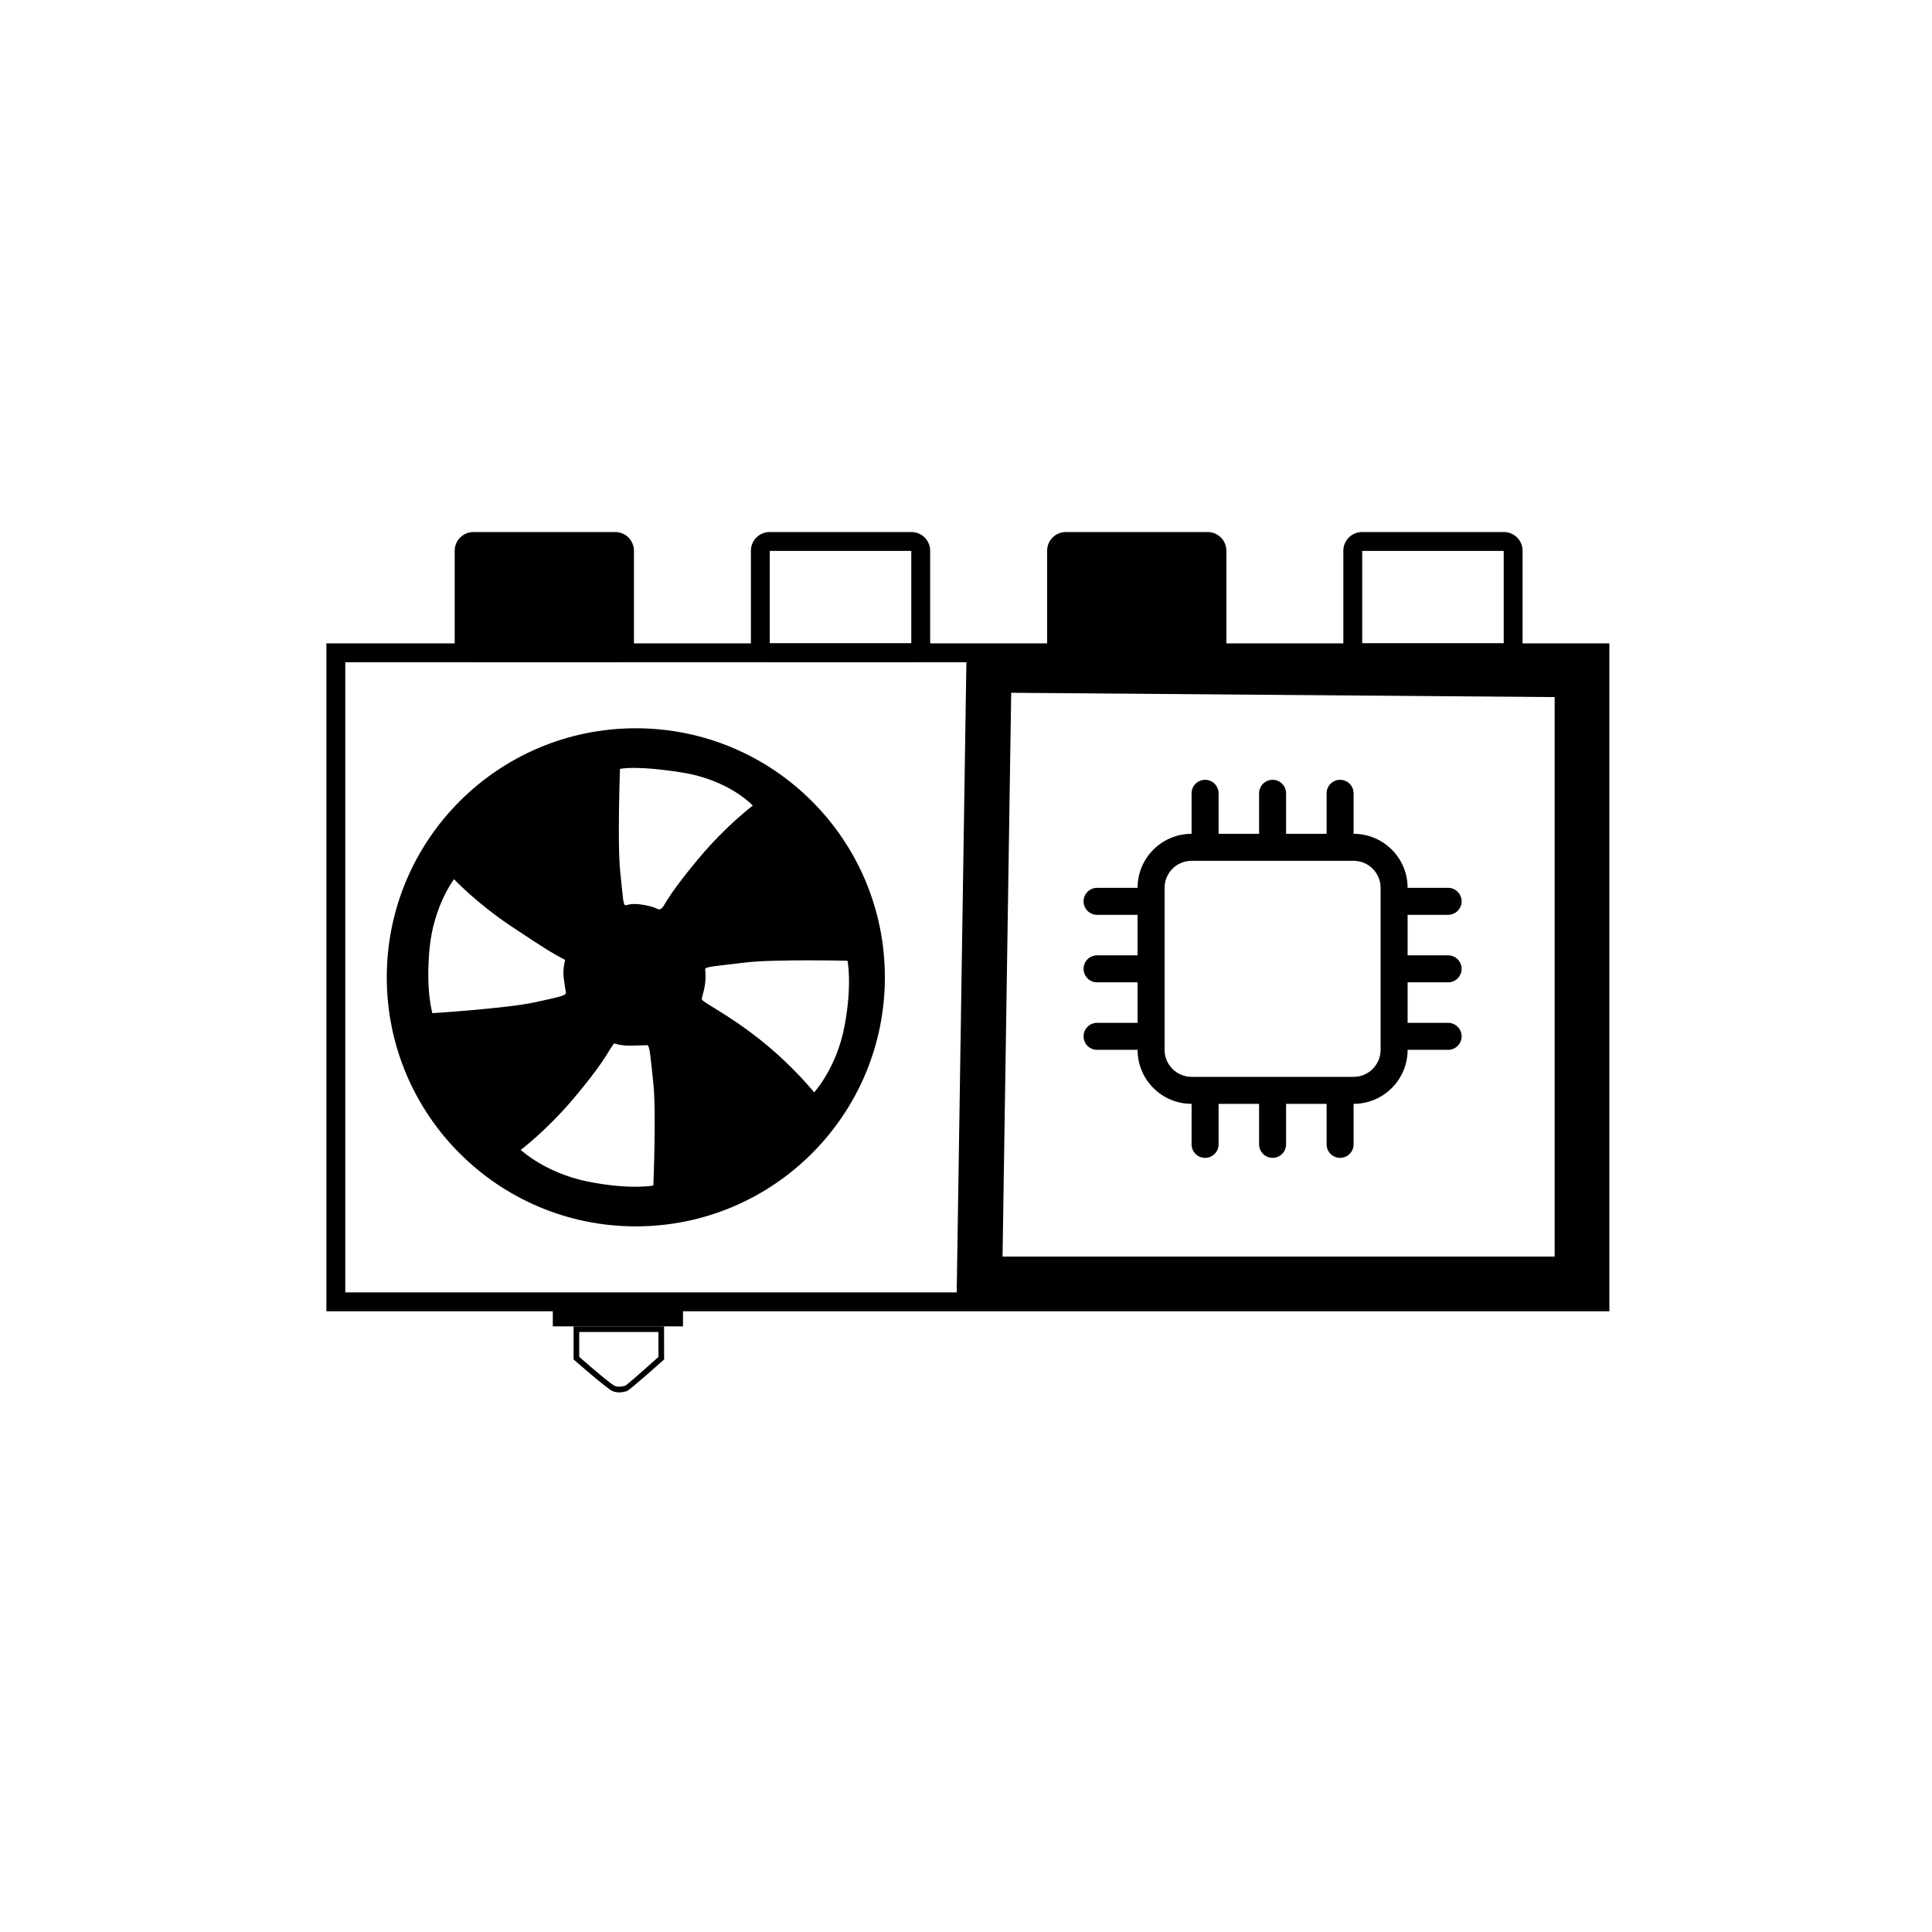 <svg xmlns="http://www.w3.org/2000/svg" width="1024" height="1024" viewBox="0 0 1024 1024" fill="none"><g><path d="M0 54.102L0 4.898Q0 4.778 0.006 4.658Q0.012 4.538 0.024 4.418Q0.035 4.299 0.053 4.18Q0.071 4.061 0.094 3.943Q0.118 3.825 0.147 3.708Q0.176 3.592 0.211 3.477Q0.246 3.361 0.286 3.248Q0.327 3.135 0.373 3.024Q0.419 2.913 0.47 2.804Q0.522 2.695 0.578 2.589Q0.635 2.483 0.697 2.38Q0.759 2.277 0.826 2.177Q0.892 2.077 0.964 1.98Q1.036 1.884 1.112 1.791Q1.188 1.698 1.269 1.609Q1.35 1.52 1.435 1.435Q1.52 1.35 1.609 1.269Q1.698 1.188 1.791 1.112Q1.884 1.036 1.98 0.964Q2.077 0.892 2.177 0.826Q2.277 0.759 2.38 0.697Q2.483 0.635 2.589 0.578Q2.695 0.522 2.804 0.47Q2.913 0.419 3.024 0.373Q3.135 0.327 3.248 0.286Q3.361 0.246 3.477 0.211Q3.592 0.176 3.708 0.147Q3.825 0.118 3.943 0.094Q4.061 0.071 4.18 0.053Q4.299 0.035 4.418 0.024Q4.538 0.012 4.658 0.006Q4.778 0 4.898 0L80.102 0Q80.222 0 80.342 0.006Q80.462 0.012 80.582 0.024Q80.701 0.035 80.82 0.053Q80.939 0.071 81.057 0.094Q81.175 0.118 81.292 0.147Q81.408 0.176 81.523 0.211Q81.639 0.246 81.752 0.286Q81.865 0.327 81.976 0.373Q82.087 0.419 82.196 0.47Q82.305 0.522 82.411 0.578Q82.517 0.635 82.62 0.697Q82.723 0.759 82.823 0.826Q82.923 0.892 83.02 0.964Q83.116 1.036 83.209 1.112Q83.302 1.188 83.391 1.269Q83.48 1.35 83.565 1.435Q83.65 1.52 83.731 1.609Q83.812 1.698 83.888 1.791Q83.964 1.884 84.036 1.98Q84.108 2.077 84.174 2.177Q84.241 2.277 84.303 2.38Q84.365 2.483 84.422 2.589Q84.478 2.695 84.53 2.804Q84.581 2.913 84.627 3.024Q84.673 3.135 84.714 3.248Q84.754 3.361 84.789 3.477Q84.824 3.592 84.853 3.708Q84.882 3.825 84.906 3.943Q84.929 4.061 84.947 4.18Q84.965 4.299 84.976 4.418Q84.988 4.538 84.994 4.658Q85 4.778 85 4.898L85 54.102Q85 54.222 84.994 54.342Q84.988 54.462 84.976 54.582Q84.965 54.701 84.947 54.82Q84.929 54.939 84.906 55.057Q84.882 55.175 84.853 55.292Q84.824 55.408 84.789 55.523Q84.754 55.639 84.714 55.752Q84.673 55.865 84.627 55.976Q84.581 56.087 84.53 56.196Q84.478 56.305 84.422 56.411Q84.365 56.517 84.303 56.62Q84.241 56.723 84.174 56.823Q84.108 56.923 84.036 57.02Q83.964 57.116 83.888 57.209Q83.812 57.302 83.731 57.391Q83.65 57.48 83.565 57.565Q83.48 57.65 83.391 57.731Q83.302 57.812 83.209 57.888Q83.116 57.964 83.02 58.036Q82.923 58.108 82.823 58.175Q82.723 58.241 82.62 58.303Q82.517 58.365 82.411 58.422Q82.305 58.478 82.196 58.53Q82.087 58.581 81.976 58.627Q81.865 58.673 81.752 58.714Q81.639 58.754 81.523 58.789Q81.408 58.824 81.292 58.853Q81.175 58.882 81.057 58.906Q80.939 58.929 80.82 58.947Q80.701 58.965 80.582 58.976Q80.462 58.988 80.342 58.994Q80.222 59 80.102 59L4.898 59Q4.778 59 4.658 58.994Q4.538 58.988 4.418 58.976Q4.299 58.965 4.18 58.947Q4.061 58.929 3.943 58.906Q3.825 58.882 3.708 58.853Q3.592 58.824 3.477 58.789Q3.361 58.754 3.248 58.714Q3.135 58.673 3.024 58.627Q2.913 58.581 2.804 58.53Q2.695 58.478 2.589 58.422Q2.483 58.365 2.38 58.303Q2.277 58.241 2.177 58.175Q2.077 58.108 1.98 58.036Q1.884 57.964 1.791 57.888Q1.698 57.812 1.609 57.731Q1.52 57.65 1.435 57.565Q1.35 57.48 1.269 57.391Q1.188 57.302 1.112 57.209Q1.036 57.116 0.964 57.02Q0.892 56.923 0.826 56.823Q0.759 56.723 0.697 56.62Q0.635 56.517 0.578 56.411Q0.522 56.305 0.47 56.196Q0.419 56.087 0.373 55.976Q0.327 55.865 0.286 55.752Q0.246 55.639 0.211 55.523Q0.176 55.408 0.147 55.292Q0.118 55.175 0.094 55.057Q0.071 54.939 0.053 54.82Q0.035 54.701 0.024 54.582Q0.012 54.462 0.006 54.342Q0 54.222 0 54.102Z" fill="#000000" fill-rule="evenodd" stroke-width="10" stroke="#000000" transform="translate(246 287)"></path><path d="M0 54.102L0 4.898Q0 4.778 0.006 4.658Q0.012 4.538 0.024 4.418Q0.035 4.299 0.053 4.18Q0.071 4.061 0.094 3.943Q0.118 3.825 0.147 3.708Q0.176 3.592 0.211 3.477Q0.246 3.361 0.286 3.248Q0.327 3.135 0.373 3.024Q0.419 2.913 0.47 2.804Q0.522 2.695 0.578 2.589Q0.635 2.483 0.697 2.38Q0.759 2.277 0.826 2.177Q0.892 2.077 0.964 1.98Q1.036 1.884 1.112 1.791Q1.188 1.698 1.269 1.609Q1.35 1.52 1.435 1.435Q1.52 1.35 1.609 1.269Q1.698 1.188 1.791 1.112Q1.884 1.036 1.98 0.964Q2.077 0.892 2.177 0.826Q2.277 0.759 2.38 0.697Q2.483 0.635 2.589 0.578Q2.695 0.522 2.804 0.47Q2.913 0.419 3.024 0.373Q3.135 0.327 3.248 0.286Q3.361 0.246 3.477 0.211Q3.592 0.176 3.708 0.147Q3.825 0.118 3.943 0.094Q4.061 0.071 4.18 0.053Q4.299 0.035 4.418 0.024Q4.538 0.012 4.658 0.006Q4.778 0 4.898 0L80.102 0Q80.222 0 80.342 0.006Q80.462 0.012 80.582 0.024Q80.701 0.035 80.82 0.053Q80.939 0.071 81.057 0.094Q81.175 0.118 81.292 0.147Q81.408 0.176 81.523 0.211Q81.639 0.246 81.752 0.286Q81.865 0.327 81.976 0.373Q82.087 0.419 82.196 0.47Q82.305 0.522 82.411 0.578Q82.517 0.635 82.62 0.697Q82.723 0.759 82.823 0.826Q82.923 0.892 83.02 0.964Q83.116 1.036 83.209 1.112Q83.302 1.188 83.391 1.269Q83.48 1.35 83.565 1.435Q83.65 1.52 83.731 1.609Q83.812 1.698 83.888 1.791Q83.964 1.884 84.036 1.98Q84.108 2.077 84.174 2.177Q84.241 2.277 84.303 2.38Q84.365 2.483 84.422 2.589Q84.478 2.695 84.53 2.804Q84.581 2.913 84.627 3.024Q84.673 3.135 84.714 3.248Q84.754 3.361 84.789 3.477Q84.824 3.592 84.853 3.708Q84.882 3.825 84.906 3.943Q84.929 4.061 84.947 4.18Q84.965 4.299 84.976 4.418Q84.988 4.538 84.994 4.658Q85 4.778 85 4.898L85 54.102Q85 54.222 84.994 54.342Q84.988 54.462 84.976 54.582Q84.965 54.701 84.947 54.82Q84.929 54.939 84.906 55.057Q84.882 55.175 84.853 55.292Q84.824 55.408 84.789 55.523Q84.754 55.639 84.714 55.752Q84.673 55.865 84.627 55.976Q84.581 56.087 84.53 56.196Q84.478 56.305 84.422 56.411Q84.365 56.517 84.303 56.62Q84.241 56.723 84.174 56.823Q84.108 56.923 84.036 57.02Q83.964 57.116 83.888 57.209Q83.812 57.302 83.731 57.391Q83.65 57.48 83.565 57.565Q83.48 57.65 83.391 57.731Q83.302 57.812 83.209 57.888Q83.116 57.964 83.02 58.036Q82.923 58.108 82.823 58.175Q82.723 58.241 82.62 58.303Q82.517 58.365 82.411 58.422Q82.305 58.478 82.196 58.53Q82.087 58.581 81.976 58.627Q81.865 58.673 81.752 58.714Q81.639 58.754 81.523 58.789Q81.408 58.824 81.292 58.853Q81.175 58.882 81.057 58.906Q80.939 58.929 80.82 58.947Q80.701 58.965 80.582 58.976Q80.462 58.988 80.342 58.994Q80.222 59 80.102 59L4.898 59Q4.778 59 4.658 58.994Q4.538 58.988 4.418 58.976Q4.299 58.965 4.18 58.947Q4.061 58.929 3.943 58.906Q3.825 58.882 3.708 58.853Q3.592 58.824 3.477 58.789Q3.361 58.754 3.248 58.714Q3.135 58.673 3.024 58.627Q2.913 58.581 2.804 58.53Q2.695 58.478 2.589 58.422Q2.483 58.365 2.38 58.303Q2.277 58.241 2.177 58.175Q2.077 58.108 1.98 58.036Q1.884 57.964 1.791 57.888Q1.698 57.812 1.609 57.731Q1.52 57.65 1.435 57.565Q1.35 57.48 1.269 57.391Q1.188 57.302 1.112 57.209Q1.036 57.116 0.964 57.02Q0.892 56.923 0.826 56.823Q0.759 56.723 0.697 56.62Q0.635 56.517 0.578 56.411Q0.522 56.305 0.47 56.196Q0.419 56.087 0.373 55.976Q0.327 55.865 0.286 55.752Q0.246 55.639 0.211 55.523Q0.176 55.408 0.147 55.292Q0.118 55.175 0.094 55.057Q0.071 54.939 0.053 54.82Q0.035 54.701 0.024 54.582Q0.012 54.462 0.006 54.342Q0 54.222 0 54.102Z" fill="#000000" fill-rule="evenodd" stroke-width="10" stroke="#000000" transform="translate(560 287)"></path><path d="M0 54.102L0 4.898Q0 4.778 0.006 4.658Q0.012 4.538 0.024 4.418Q0.035 4.299 0.053 4.18Q0.071 4.061 0.094 3.943Q0.118 3.825 0.147 3.708Q0.176 3.592 0.211 3.477Q0.246 3.361 0.286 3.248Q0.327 3.135 0.373 3.024Q0.419 2.913 0.47 2.804Q0.522 2.695 0.578 2.589Q0.635 2.483 0.697 2.38Q0.759 2.277 0.826 2.177Q0.892 2.077 0.964 1.98Q1.036 1.884 1.112 1.791Q1.188 1.698 1.269 1.609Q1.35 1.52 1.435 1.435Q1.52 1.35 1.609 1.269Q1.698 1.188 1.791 1.112Q1.884 1.036 1.98 0.964Q2.077 0.892 2.177 0.826Q2.277 0.759 2.38 0.697Q2.483 0.635 2.589 0.578Q2.695 0.522 2.804 0.47Q2.913 0.419 3.024 0.373Q3.135 0.327 3.248 0.286Q3.361 0.246 3.477 0.211Q3.592 0.176 3.708 0.147Q3.825 0.118 3.943 0.094Q4.061 0.071 4.18 0.053Q4.299 0.035 4.418 0.024Q4.538 0.012 4.658 0.006Q4.778 0 4.898 0L80.102 0Q80.222 0 80.342 0.006Q80.462 0.012 80.582 0.024Q80.701 0.035 80.82 0.053Q80.939 0.071 81.057 0.094Q81.175 0.118 81.292 0.147Q81.408 0.176 81.523 0.211Q81.639 0.246 81.752 0.286Q81.865 0.327 81.976 0.373Q82.087 0.419 82.196 0.47Q82.305 0.522 82.411 0.578Q82.517 0.635 82.62 0.697Q82.723 0.759 82.823 0.826Q82.923 0.892 83.02 0.964Q83.116 1.036 83.209 1.112Q83.302 1.188 83.391 1.269Q83.48 1.35 83.565 1.435Q83.65 1.52 83.731 1.609Q83.812 1.698 83.888 1.791Q83.964 1.884 84.036 1.98Q84.108 2.077 84.174 2.177Q84.241 2.277 84.303 2.38Q84.365 2.483 84.422 2.589Q84.478 2.695 84.53 2.804Q84.581 2.913 84.627 3.024Q84.673 3.135 84.714 3.248Q84.754 3.361 84.789 3.477Q84.824 3.592 84.853 3.708Q84.882 3.825 84.906 3.943Q84.929 4.061 84.947 4.18Q84.965 4.299 84.976 4.418Q84.988 4.538 84.994 4.658Q85 4.778 85 4.898L85 54.102Q85 54.222 84.994 54.342Q84.988 54.462 84.976 54.582Q84.965 54.701 84.947 54.82Q84.929 54.939 84.906 55.057Q84.882 55.175 84.853 55.292Q84.824 55.408 84.789 55.523Q84.754 55.639 84.714 55.752Q84.673 55.865 84.627 55.976Q84.581 56.087 84.53 56.196Q84.478 56.305 84.422 56.411Q84.365 56.517 84.303 56.62Q84.241 56.723 84.174 56.823Q84.108 56.923 84.036 57.02Q83.964 57.116 83.888 57.209Q83.812 57.302 83.731 57.391Q83.65 57.48 83.565 57.565Q83.48 57.65 83.391 57.731Q83.302 57.812 83.209 57.888Q83.116 57.964 83.02 58.036Q82.923 58.108 82.823 58.175Q82.723 58.241 82.62 58.303Q82.517 58.365 82.411 58.422Q82.305 58.478 82.196 58.53Q82.087 58.581 81.976 58.627Q81.865 58.673 81.752 58.714Q81.639 58.754 81.523 58.789Q81.408 58.824 81.292 58.853Q81.175 58.882 81.057 58.906Q80.939 58.929 80.82 58.947Q80.701 58.965 80.582 58.976Q80.462 58.988 80.342 58.994Q80.222 59 80.102 59L4.898 59Q4.778 59 4.658 58.994Q4.538 58.988 4.418 58.976Q4.299 58.965 4.18 58.947Q4.061 58.929 3.943 58.906Q3.825 58.882 3.708 58.853Q3.592 58.824 3.477 58.789Q3.361 58.754 3.248 58.714Q3.135 58.673 3.024 58.627Q2.913 58.581 2.804 58.53Q2.695 58.478 2.589 58.422Q2.483 58.365 2.38 58.303Q2.277 58.241 2.177 58.175Q2.077 58.108 1.98 58.036Q1.884 57.964 1.791 57.888Q1.698 57.812 1.609 57.731Q1.52 57.65 1.435 57.565Q1.35 57.48 1.269 57.391Q1.188 57.302 1.112 57.209Q1.036 57.116 0.964 57.02Q0.892 56.923 0.826 56.823Q0.759 56.723 0.697 56.62Q0.635 56.517 0.578 56.411Q0.522 56.305 0.47 56.196Q0.419 56.087 0.373 55.976Q0.327 55.865 0.286 55.752Q0.246 55.639 0.211 55.523Q0.176 55.408 0.147 55.292Q0.118 55.175 0.094 55.057Q0.071 54.939 0.053 54.82Q0.035 54.701 0.024 54.582Q0.012 54.462 0.006 54.342Q0 54.222 0 54.102Z" fill="none" stroke-width="10" stroke="#000000" transform="translate(717 287)"></path><path d="M0 54.102L0 4.898Q0 4.778 0.006 4.658Q0.012 4.538 0.024 4.418Q0.035 4.299 0.053 4.18Q0.071 4.061 0.094 3.943Q0.118 3.825 0.147 3.708Q0.176 3.592 0.211 3.477Q0.246 3.361 0.286 3.248Q0.327 3.135 0.373 3.024Q0.419 2.913 0.47 2.804Q0.522 2.695 0.578 2.589Q0.635 2.483 0.697 2.38Q0.759 2.277 0.826 2.177Q0.892 2.077 0.964 1.98Q1.036 1.884 1.112 1.791Q1.188 1.698 1.269 1.609Q1.35 1.52 1.435 1.435Q1.52 1.35 1.609 1.269Q1.698 1.188 1.791 1.112Q1.884 1.036 1.98 0.964Q2.077 0.892 2.177 0.826Q2.277 0.759 2.38 0.697Q2.483 0.635 2.589 0.578Q2.695 0.522 2.804 0.47Q2.913 0.419 3.024 0.373Q3.135 0.327 3.248 0.286Q3.361 0.246 3.477 0.211Q3.592 0.176 3.708 0.147Q3.825 0.118 3.943 0.094Q4.061 0.071 4.18 0.053Q4.299 0.035 4.418 0.024Q4.538 0.012 4.658 0.006Q4.778 0 4.898 0L80.102 0Q80.222 0 80.342 0.006Q80.462 0.012 80.582 0.024Q80.701 0.035 80.82 0.053Q80.939 0.071 81.057 0.094Q81.175 0.118 81.292 0.147Q81.408 0.176 81.523 0.211Q81.639 0.246 81.752 0.286Q81.865 0.327 81.976 0.373Q82.087 0.419 82.196 0.47Q82.305 0.522 82.411 0.578Q82.517 0.635 82.62 0.697Q82.723 0.759 82.823 0.826Q82.923 0.892 83.02 0.964Q83.116 1.036 83.209 1.112Q83.302 1.188 83.391 1.269Q83.48 1.35 83.565 1.435Q83.65 1.52 83.731 1.609Q83.812 1.698 83.888 1.791Q83.964 1.884 84.036 1.98Q84.108 2.077 84.174 2.177Q84.241 2.277 84.303 2.38Q84.365 2.483 84.422 2.589Q84.478 2.695 84.53 2.804Q84.581 2.913 84.627 3.024Q84.673 3.135 84.714 3.248Q84.754 3.361 84.789 3.477Q84.824 3.592 84.853 3.708Q84.882 3.825 84.906 3.943Q84.929 4.061 84.947 4.18Q84.965 4.299 84.976 4.418Q84.988 4.538 84.994 4.658Q85 4.778 85 4.898L85 54.102Q85 54.222 84.994 54.342Q84.988 54.462 84.976 54.582Q84.965 54.701 84.947 54.82Q84.929 54.939 84.906 55.057Q84.882 55.175 84.853 55.292Q84.824 55.408 84.789 55.523Q84.754 55.639 84.714 55.752Q84.673 55.865 84.627 55.976Q84.581 56.087 84.53 56.196Q84.478 56.305 84.422 56.411Q84.365 56.517 84.303 56.62Q84.241 56.723 84.174 56.823Q84.108 56.923 84.036 57.02Q83.964 57.116 83.888 57.209Q83.812 57.302 83.731 57.391Q83.65 57.48 83.565 57.565Q83.48 57.65 83.391 57.731Q83.302 57.812 83.209 57.888Q83.116 57.964 83.02 58.036Q82.923 58.108 82.823 58.175Q82.723 58.241 82.62 58.303Q82.517 58.365 82.411 58.422Q82.305 58.478 82.196 58.53Q82.087 58.581 81.976 58.627Q81.865 58.673 81.752 58.714Q81.639 58.754 81.523 58.789Q81.408 58.824 81.292 58.853Q81.175 58.882 81.057 58.906Q80.939 58.929 80.82 58.947Q80.701 58.965 80.582 58.976Q80.462 58.988 80.342 58.994Q80.222 59 80.102 59L4.898 59Q4.778 59 4.658 58.994Q4.538 58.988 4.418 58.976Q4.299 58.965 4.18 58.947Q4.061 58.929 3.943 58.906Q3.825 58.882 3.708 58.853Q3.592 58.824 3.477 58.789Q3.361 58.754 3.248 58.714Q3.135 58.673 3.024 58.627Q2.913 58.581 2.804 58.53Q2.695 58.478 2.589 58.422Q2.483 58.365 2.38 58.303Q2.277 58.241 2.177 58.175Q2.077 58.108 1.98 58.036Q1.884 57.964 1.791 57.888Q1.698 57.812 1.609 57.731Q1.52 57.65 1.435 57.565Q1.35 57.48 1.269 57.391Q1.188 57.302 1.112 57.209Q1.036 57.116 0.964 57.02Q0.892 56.923 0.826 56.823Q0.759 56.723 0.697 56.62Q0.635 56.517 0.578 56.411Q0.522 56.305 0.47 56.196Q0.419 56.087 0.373 55.976Q0.327 55.865 0.286 55.752Q0.246 55.639 0.211 55.523Q0.176 55.408 0.147 55.292Q0.118 55.175 0.094 55.057Q0.071 54.939 0.053 54.82Q0.035 54.701 0.024 54.582Q0.012 54.462 0.006 54.342Q0 54.222 0 54.102Z" fill="none" stroke-width="10" stroke="#000000" transform="translate(403 287)"></path><path d="M0 132C0 59.098 59.098 0 132 0C204.902 0 264 59.098 264 132C264 204.902 204.902 264 132 264C59.098 264 0 204.902 0 132ZM123.604 21.566C123.604 21.566 131.076 19.44 156.371 23.431C181.666 27.422 194 40.989 194 40.989C194 40.989 180.085 51.401 165.671 68.565C151.257 85.728 148.186 91.92 146.619 94.324C145.053 96.728 143.646 95.84 143.646 95.84C143.646 95.84 140.611 94.076 133.903 93.294C129.197 92.746 126.552 93.883 126.552 93.883C125.212 93.379 125.335 90.977 123.745 76.156C122.155 61.334 123.604 21.566 123.604 21.566ZM22.699 116.506C20.505 139.069 24.176 151 24.176 151C24.176 151 63.291 148.473 77.85 145.366C92.409 142.258 94.638 141.646 95 140.276C95 140.276 94.286 136.591 93.742 131.941C93.198 127.291 94.565 122.791 94.565 122.791C94.565 122.791 94.635 122.765 92.085 121.477C89.535 120.189 84.514 117.334 65.975 104.961C47.434 92.587 35.653 80 35.653 80C35.653 80 24.893 93.942 22.699 116.506ZM242.641 157.734C246.809 135.43 244.185 123.216 244.185 123.216C244.185 123.216 204.874 122.327 190.053 124.157C175.231 125.987 169.215 126.246 168.733 127.58C168.733 127.58 169.262 131.382 168.664 135.699C168.351 137.961 167.887 139.643 167.528 140.942C167.203 142.123 166.964 142.988 167.005 143.686C167.09 145.154 180.939 151.523 198.384 165.474C215.828 179.425 226.5 193 226.5 193C226.5 193 238.474 180.037 242.641 157.734ZM141.293 242.364C141.293 242.364 128.889 244.773 106.396 240.216C83.904 235.659 71 223.463 71 223.463C71 223.463 84.922 213.032 99.344 195.837C113.766 178.643 116.839 172.439 118.406 170.031C119.973 167.622 120.466 167 120.466 167C120.466 167 124.007 168.278 128.748 168.223C133.488 168.168 138.062 167.959 138.062 167.959C139.403 168.464 139.702 173.384 141.293 188.233C142.884 203.081 141.293 242.364 141.293 242.364Z" fill="#000000" fill-rule="evenodd" transform="translate(205 386)"></path><path d="M0 0L0 13L69 13L69 0L0 0Z" fill="#000000" fill-rule="evenodd" transform="translate(293 690)"></path><g transform="translate(560 399)"><path d="M28.625 14.312C20.72 14.312 14.312 20.72 14.312 28.625C14.312 28.625 14.312 114.5 14.312 114.5C14.312 122.405 20.72 128.813 28.625 128.813C28.625 128.813 114.5 128.813 114.5 128.813C122.405 128.813 128.813 122.405 128.813 114.5C128.813 114.5 128.813 28.625 128.813 28.625C128.813 20.72 122.405 14.312 114.5 14.312C114.5 14.312 28.625 14.312 28.625 14.312C28.625 14.312 28.625 14.312 28.625 14.312ZM28.625 0C28.625 0 114.5 0 114.5 0C130.309 0 143.125 12.816 143.125 28.625C143.125 28.625 143.125 114.5 143.125 114.5C143.125 130.309 130.309 143.125 114.5 143.125C114.5 143.125 28.625 143.125 28.625 143.125C12.816 143.125 0 130.309 0 114.5C0 114.5 0 28.625 0 28.625C0 12.816 12.816 0 28.625 0C28.625 0 28.625 0 28.625 0Z" fill="#000000" transform="translate(42.938 42.938)"></path><path d="M100.188 0C104.14 0 107.344 3.204 107.344 7.156C107.344 7.156 107.344 35.781 107.344 35.781L93.031 35.781C93.031 35.781 93.031 7.156 93.031 7.156C93.031 3.204 96.235 0 100.188 0C100.188 0 100.188 0 100.188 0ZM135.969 0C139.921 0 143.125 3.204 143.125 7.156C143.125 7.156 143.125 35.781 143.125 35.781L128.813 35.781C128.813 35.781 128.813 7.156 128.813 7.156C128.813 3.204 132.017 0 135.969 0C135.969 0 135.969 0 135.969 0ZM64.406 0C68.359 0 71.562 3.204 71.562 7.156C71.562 7.156 71.562 35.781 71.562 35.781L57.25 35.781C57.25 35.781 57.25 7.156 57.25 7.156C57.25 3.204 60.454 0 64.406 0C64.406 0 64.406 0 64.406 0ZM100.188 200.375C96.235 200.375 93.031 197.171 93.031 193.219C93.031 193.219 93.031 164.594 93.031 164.594L107.344 164.594C107.344 164.594 107.344 193.219 107.344 193.219C107.344 197.171 104.14 200.375 100.188 200.375C100.188 200.375 100.188 200.375 100.188 200.375ZM135.969 200.375C132.017 200.375 128.813 197.171 128.813 193.219C128.813 193.219 128.813 164.594 128.813 164.594L143.125 164.594C143.125 164.594 143.125 193.219 143.125 193.219C143.125 197.171 139.921 200.375 135.969 200.375C135.969 200.375 135.969 200.375 135.969 200.375ZM64.406 200.375C60.454 200.375 57.25 197.171 57.25 193.219C57.25 193.219 57.25 164.594 57.25 164.594L71.562 164.594C71.562 164.594 71.562 193.219 71.562 193.219C71.562 197.171 68.359 200.375 64.406 200.375C64.406 200.375 64.406 200.375 64.406 200.375ZM0 100.188C0 96.235 3.204 93.031 7.156 93.031C7.156 93.031 35.781 93.031 35.781 93.031L35.781 107.344C35.781 107.344 7.156 107.344 7.156 107.344C3.204 107.344 0 104.14 0 100.188C0 100.188 0 100.188 0 100.188ZM0 64.406C0 60.454 3.204 57.25 7.156 57.25C7.156 57.25 35.781 57.25 35.781 57.25L35.781 71.562C35.781 71.562 7.156 71.562 7.156 71.562C3.204 71.562 0 68.359 0 64.406C0 64.406 0 64.406 0 64.406ZM0 135.969C0 132.017 3.204 128.813 7.156 128.813C7.156 128.813 35.781 128.813 35.781 128.813L35.781 143.125C35.781 143.125 7.156 143.125 7.156 143.125C3.204 143.125 0 139.921 0 135.969C0 135.969 0 135.969 0 135.969ZM200.375 100.188C200.375 104.14 197.171 107.344 193.219 107.344C193.219 107.344 164.594 107.344 164.594 107.344L164.594 93.031C164.594 93.031 193.219 93.031 193.219 93.031C197.171 93.031 200.375 96.235 200.375 100.188C200.375 100.188 200.375 100.188 200.375 100.188ZM200.375 64.406C200.375 68.359 197.171 71.562 193.219 71.562C193.219 71.562 164.594 71.562 164.594 71.562L164.594 57.25C164.594 57.25 193.219 57.25 193.219 57.25C197.171 57.25 200.375 60.454 200.375 64.406C200.375 64.406 200.375 64.406 200.375 64.406ZM200.375 135.969C200.375 139.921 197.171 143.125 193.219 143.125C193.219 143.125 164.594 143.125 164.594 143.125L164.594 128.813C164.594 128.813 193.219 128.813 193.219 128.813C197.171 128.813 200.375 132.017 200.375 135.969C200.375 135.969 200.375 135.969 200.375 135.969Z" fill="#000000" transform="translate(14.313 14.313)"></path></g><path d="M0 0L0 344L670 344L670 0L0 0Z" fill="none" stroke-width="10" stroke="#000000" transform="translate(178 346)"></path><g transform="translate(507 343)"><path d="M0 347L341 347L341 2.669L5.328 0L0 347Z"></path><path d="M24.003 347L0 347L0.369 323L5.328 0L341 2.669L341 347L24.003 347ZM24.371 323L317 323L317 26.479L28.959 24.189L24.371 323Z" fill="#000000" fill-rule="evenodd"></path></g><g transform="translate(304 703)"><path d="M47.962 0L0 0L0 17.528C0 17.528 17.561 32.895 20.533 34.242C23.504 35.588 26.557 34.829 28.185 34.343C29.814 33.856 48 17.528 48 17.528L47.962 0Z"></path><path d="M47.962 0L0 0L0 17.528C0 17.528 17.561 32.895 20.533 34.242C23.504 35.588 26.557 34.829 28.185 34.343C29.814 33.856 48 17.528 48 17.528L47.962 0ZM44.997 16.192L44.968 3L3 3L3 16.166Q19.28 30.381 21.77 31.509Q23.925 32.485 27.327 31.468Q28.28 31.183 44.997 16.192Z" fill="#000000" fill-rule="evenodd"></path></g></g></svg>